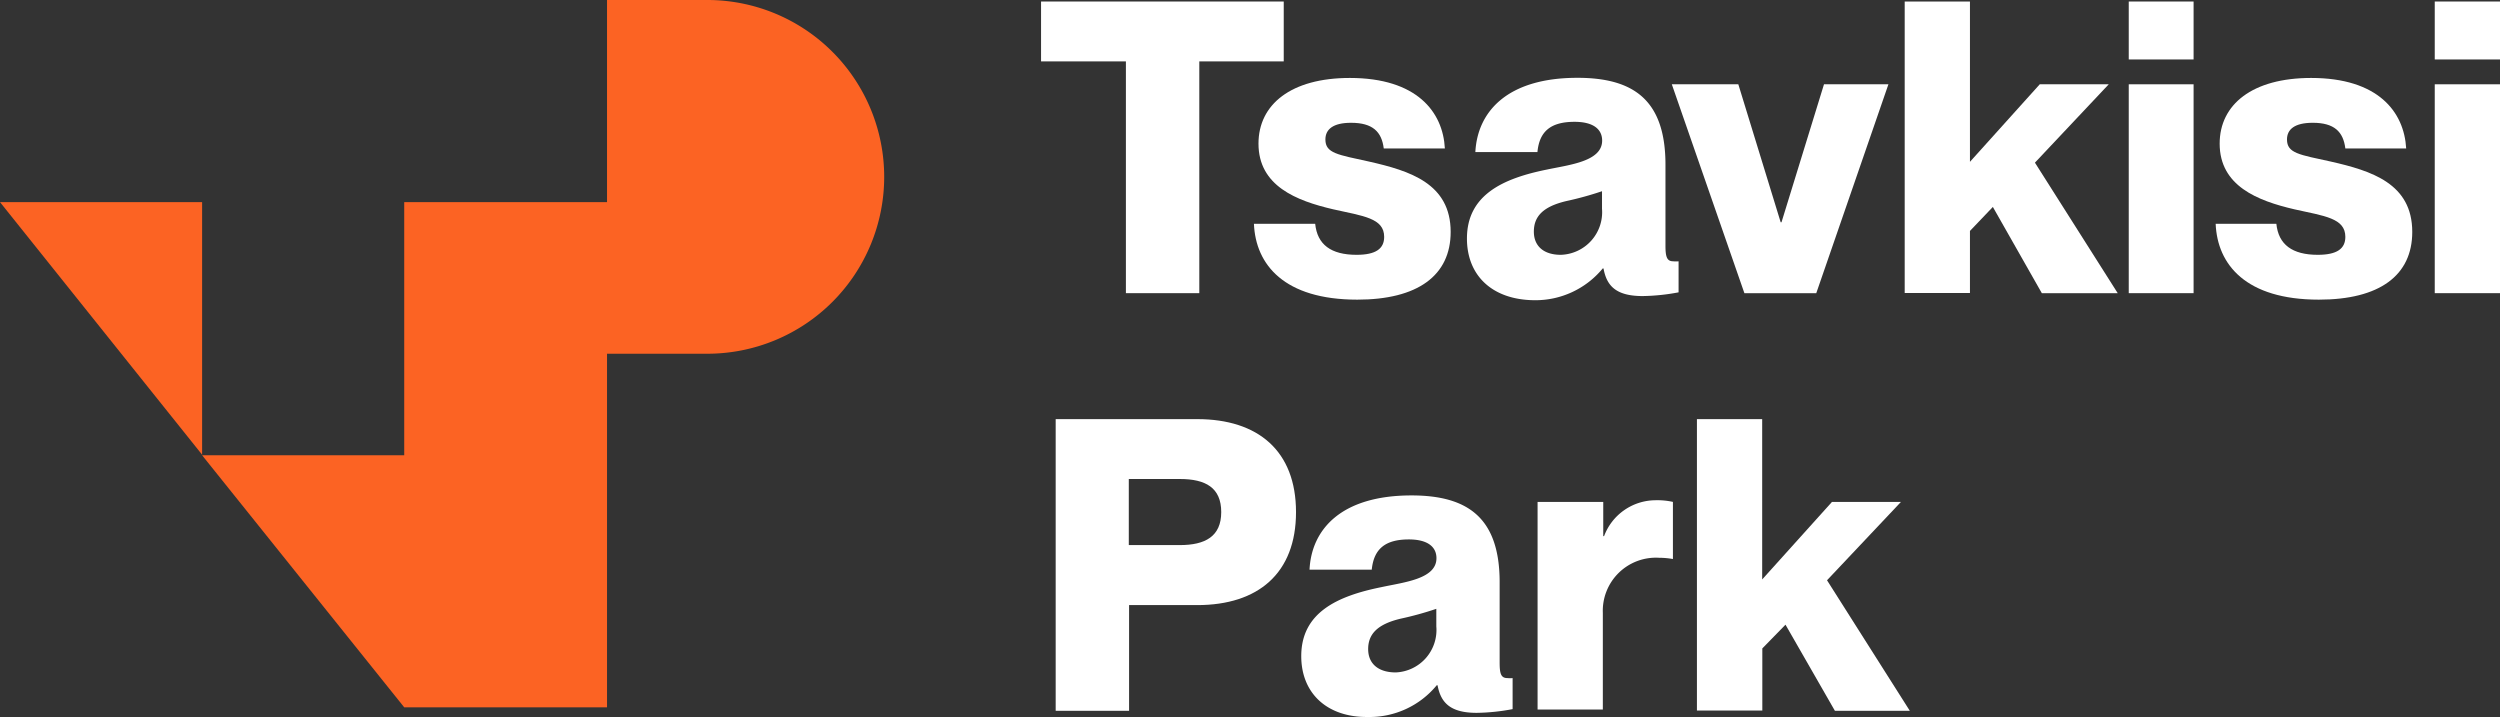 <svg xmlns="http://www.w3.org/2000/svg" viewBox="0 0 181.21 51.99"><rect x="0" y="0" width="181.21" height="51.99" fill="#333333" stroke="none"/><defs><style>.cls-1{fill:#fff;}.cls-2{fill:#fc6323;}</style></defs><g id="Layer_2" data-name="Layer 2"><g id="Layer_1-2" data-name="Layer 1"><path class="cls-1" d="M81.61,4.45H75.46V.11H93.05V4.45H86.93v16.8H81.61Z"/><path class="cls-1" d="M105.15,16.81c0,3.17-2.4,4.91-6.77,4.91-5.3,0-7.37-2.54-7.49-5.5h4.44c.15,1.51,1.15,2.25,3,2.25,1.39,0,2-.44,2-1.3,0-1.36-1.51-1.51-3.7-2-2.66-.62-5.41-1.69-5.41-4.76,0-2.84,2.36-4.76,6.62-4.76,4.85,0,6.75,2.45,6.89,5.11h-4.43c-.15-1.21-.8-1.86-2.37-1.86-1.3,0-1.86.47-1.86,1.21,0,1,.89,1.1,3.16,1.6C102.19,12.38,105.15,13.3,105.15,16.81Z"/><path class="cls-1" d="M106.33,17.29c0-3.14,2.57-4.35,5.8-5,1.65-.35,4-.59,4-2.1,0-.83-.65-1.36-2-1.36-1.75,0-2.55.71-2.69,2.19h-4.5c.15-2.9,2.28-5.38,7.4-5.38,4.11,0,6.38,1.65,6.38,6.3v5.85c0,.8.09,1.15.56,1.15a2,2,0,0,0,.39,0v2.25a15,15,0,0,1-2.6.27c-1.9,0-2.61-.71-2.84-2h-.06a6.32,6.32,0,0,1-5,2.3C108.19,21.72,106.33,20,106.33,17.29Zm9.79-2.16V13.86a23.56,23.56,0,0,1-2.57.71c-1.75.41-2.37,1.15-2.37,2.22s.74,1.68,1.95,1.68A3.09,3.09,0,0,0,116.12,15.13Z"/><path class="cls-1" d="M126,6.11l3.07,10h.06l3.08-10h4.67l-5.23,15.14h-5.21L121.18,6.11Z"/><path class="cls-1" d="M138.06.11h4.73V11.73l5.06-5.62h5l-5.35,5.68,6,9.46H148L144.45,15l-1.66,1.74v4.5h-4.73Z"/><path class="cls-1" d="M159,.11v4.2H154.3V.11Zm0,6V21.25H154.3V6.11Z"/><path class="cls-1" d="M174.85,16.81c0,3.17-2.39,4.91-6.77,4.91-5.29,0-7.36-2.54-7.48-5.5H165c.15,1.51,1.16,2.25,3,2.25,1.39,0,2-.44,2-1.3,0-1.36-1.51-1.51-3.7-2-2.66-.62-5.41-1.69-5.41-4.76,0-2.84,2.37-4.76,6.63-4.76,4.85,0,6.74,2.45,6.89,5.11H170c-.15-1.21-.8-1.86-2.36-1.86-1.31,0-1.87.47-1.87,1.21,0,1,.89,1.1,3.17,1.6C171.89,12.38,174.85,13.3,174.85,16.81Z"/><path class="cls-1" d="M181.21.11v4.2h-4.73V.11Zm0,6V21.25h-4.73V6.11Z"/><path class="cls-1" d="M76.52,30.38H86.78c4.41,0,7.16,2.3,7.16,6.74s-2.75,6.74-7.16,6.74H81.84v7.66H76.52Zm9,9.13c1.83,0,3-.62,3-2.39s-1.13-2.4-3-2.4h-3.7v4.79Z"/><path class="cls-1" d="M94.32,47.56c0-3.14,2.58-4.35,5.8-5,1.66-.36,4-.59,4-2.1,0-.83-.65-1.36-2-1.36-1.74,0-2.54.71-2.69,2.19H94.92c.14-2.9,2.27-5.38,7.39-5.38,4.11,0,6.39,1.65,6.39,6.29V48c0,.8.08,1.15.56,1.15a1.9,1.9,0,0,0,.38,0V51.4a14.9,14.9,0,0,1-2.6.27c-1.89,0-2.6-.71-2.84-2h-.06a6.3,6.3,0,0,1-5,2.3C96.19,52,94.32,50.25,94.32,47.56Zm9.79-2.16V44.13a23.56,23.56,0,0,1-2.57.71c-1.74.41-2.37,1.15-2.37,2.21s.74,1.69,2,1.69A3.08,3.08,0,0,0,104.11,45.4Z"/><path class="cls-1" d="M116.21,36.38v2.48h.06a4,4,0,0,1,3.69-2.6,5.19,5.19,0,0,1,1.3.12v4.14a5.83,5.83,0,0,0-1-.09,3.85,3.85,0,0,0-4.08,4v7h-4.73V36.38Z"/><path class="cls-1" d="M123,30.38h4.73V42l5.06-5.62h5l-5.36,5.68,6,9.46H133l-3.58-6.24L127.74,47v4.5H123Z"/><polygon class="cls-2" points="14.65 14.65 14.65 32.96 0 14.65 14.65 14.65"/><path class="cls-2" d="M64.09,12.82A12.82,12.82,0,0,1,51.27,25.64H44V51.27H29.3L14.65,33H29.3V14.65H44V0h7.32A12.82,12.82,0,0,1,64.09,12.82Z"/></g></g></svg>